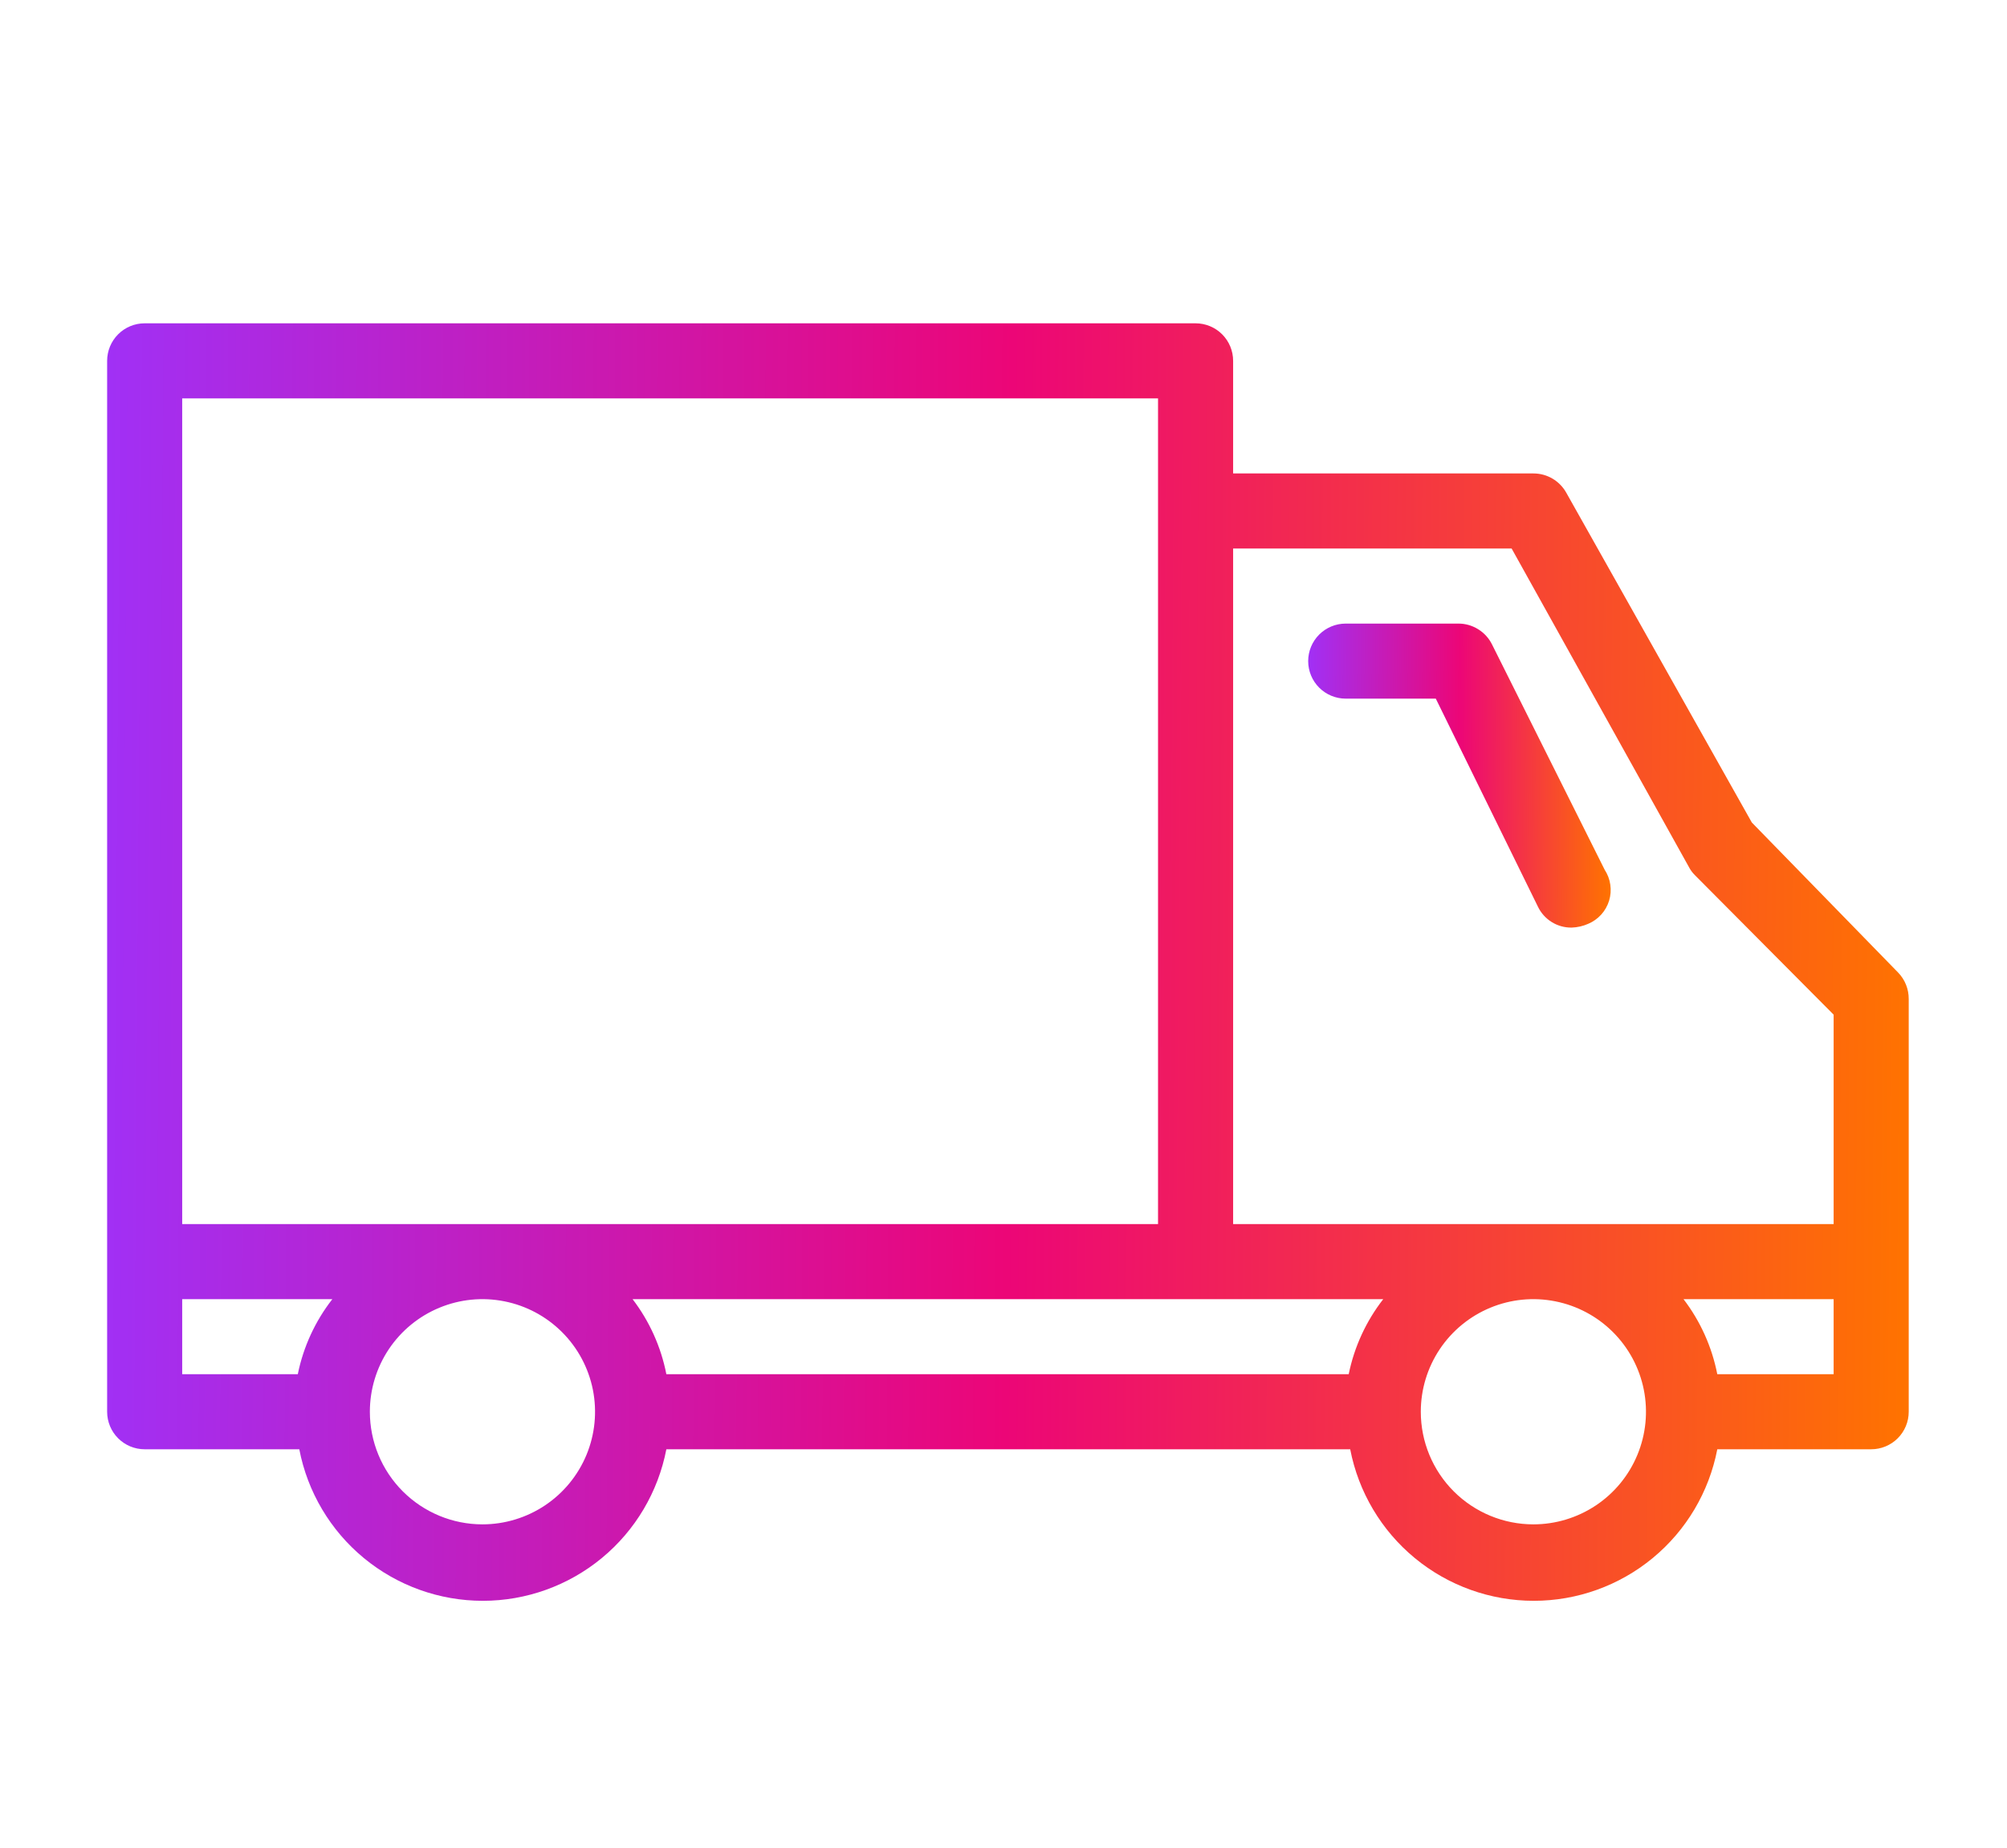 <svg width="63" height="58" viewBox="0 0 63 58" fill="none" xmlns="http://www.w3.org/2000/svg">
<g clip-path="url(#clip0_0_337)">
<path fill-rule="evenodd" clip-rule="evenodd" d="M3.363 11.328V44.316C3.363 44.629 3.487 44.928 3.708 45.149C3.929 45.37 4.228 45.494 4.541 45.494H9.395C9.653 46.833 10.369 48.04 11.42 48.908C12.472 49.776 13.793 50.251 15.156 50.251C16.519 50.251 17.84 49.776 18.892 48.908C19.943 48.04 20.659 46.833 20.917 45.494H42.383C42.642 46.833 43.358 48.04 44.409 48.908C45.461 49.776 46.781 50.251 48.145 50.251C49.508 50.251 50.829 49.776 51.88 48.908C52.932 48.04 53.648 46.833 53.906 45.494H58.736C59.049 45.494 59.349 45.37 59.57 45.149C59.791 44.928 59.915 44.629 59.915 44.316V31.356C59.916 31.049 59.798 30.753 59.585 30.532L54.99 25.819L49.17 15.475C49.068 15.289 48.918 15.134 48.736 15.026C48.553 14.918 48.345 14.861 48.133 14.862H38.708V11.328C38.708 11.015 38.584 10.715 38.363 10.494C38.142 10.273 37.842 10.149 37.529 10.149H4.541C4.228 10.149 3.929 10.273 3.708 10.494C3.487 10.715 3.363 11.015 3.363 11.328ZM36.351 16.04V38.425H5.719V12.506H36.351V16.04ZM19.857 40.782H43.42C42.882 41.473 42.511 42.279 42.336 43.138H20.917C20.75 42.282 20.387 41.475 19.857 40.782ZM57.558 31.851V38.425H38.708V17.218H47.45L53.011 27.209C53.06 27.305 53.123 27.392 53.199 27.468L57.558 31.851ZM57.558 43.138H53.906C53.738 42.282 53.376 41.475 52.846 40.782H57.558V43.138ZM44.599 44.316C44.599 43.617 44.806 42.934 45.194 42.352C45.583 41.771 46.135 41.318 46.78 41.051C47.426 40.783 48.137 40.713 48.822 40.85C49.508 40.986 50.138 41.323 50.632 41.817C51.127 42.311 51.463 42.941 51.6 43.627C51.736 44.312 51.666 45.023 51.398 45.669C51.131 46.315 50.678 46.867 50.097 47.255C49.515 47.643 48.832 47.851 48.133 47.851C47.196 47.851 46.297 47.478 45.634 46.816C44.971 46.153 44.599 45.254 44.599 44.316ZM11.61 44.316C11.61 43.617 11.817 42.934 12.205 42.352C12.594 41.771 13.146 41.318 13.792 41.051C14.438 40.783 15.148 40.713 15.834 40.85C16.519 40.986 17.149 41.323 17.643 41.817C18.138 42.311 18.474 42.941 18.611 43.627C18.747 44.312 18.677 45.023 18.41 45.669C18.142 46.315 17.689 46.867 17.108 47.255C16.527 47.643 15.843 47.851 15.144 47.851C14.207 47.851 13.308 47.478 12.645 46.816C11.982 46.153 11.61 45.254 11.61 44.316ZM5.719 43.138V40.782H10.432C9.893 41.473 9.522 42.279 9.348 43.138H5.719Z" fill="url(#paint0_linear_0_337)"/>
<path fill-rule="evenodd" clip-rule="evenodd" d="M49.853 29C49.69 29.072 49.514 29.112 49.335 29.118C49.113 29.121 48.896 29.061 48.708 28.944C48.52 28.827 48.369 28.658 48.274 28.458L45.07 21.931H42.242C41.93 21.931 41.63 21.807 41.409 21.586C41.188 21.365 41.064 21.065 41.064 20.753C41.064 20.44 41.188 20.141 41.409 19.92C41.63 19.699 41.93 19.575 42.242 19.575H45.777C45.998 19.574 46.214 19.636 46.401 19.753C46.589 19.869 46.74 20.036 46.837 20.234L50.371 27.303C50.464 27.445 50.525 27.605 50.548 27.773C50.572 27.941 50.559 28.111 50.51 28.273C50.46 28.435 50.376 28.584 50.262 28.71C50.149 28.835 50.009 28.934 49.853 29Z" fill="url(#paint1_linear_0_337)"/>
</g>
<defs>
<linearGradient id="paint0_linear_0_337" x1="3.363" y1="20.593" x2="60.089" y2="21.007" gradientUnits="userSpaceOnUse">
<stop stop-color="#A130F5"/>
<stop offset="0.5" stop-color="#EC0677"/>
<stop offset="1" stop-color="#FF7300"/>
</linearGradient>
<linearGradient id="paint1_linear_0_337" x1="41.064" y1="22.06" x2="50.59" y2="22.109" gradientUnits="userSpaceOnUse">
<stop stop-color="#A130F5"/>
<stop offset="0.5" stop-color="#EC0677"/>
<stop offset="1" stop-color="#FF7300"/>
</linearGradient>
<clipPath id="clip0_0_337">
<rect width="56.552" height="56.552" fill="white" transform="translate(3.363 0.724)"/>
</clipPath>
</defs>
</svg>
